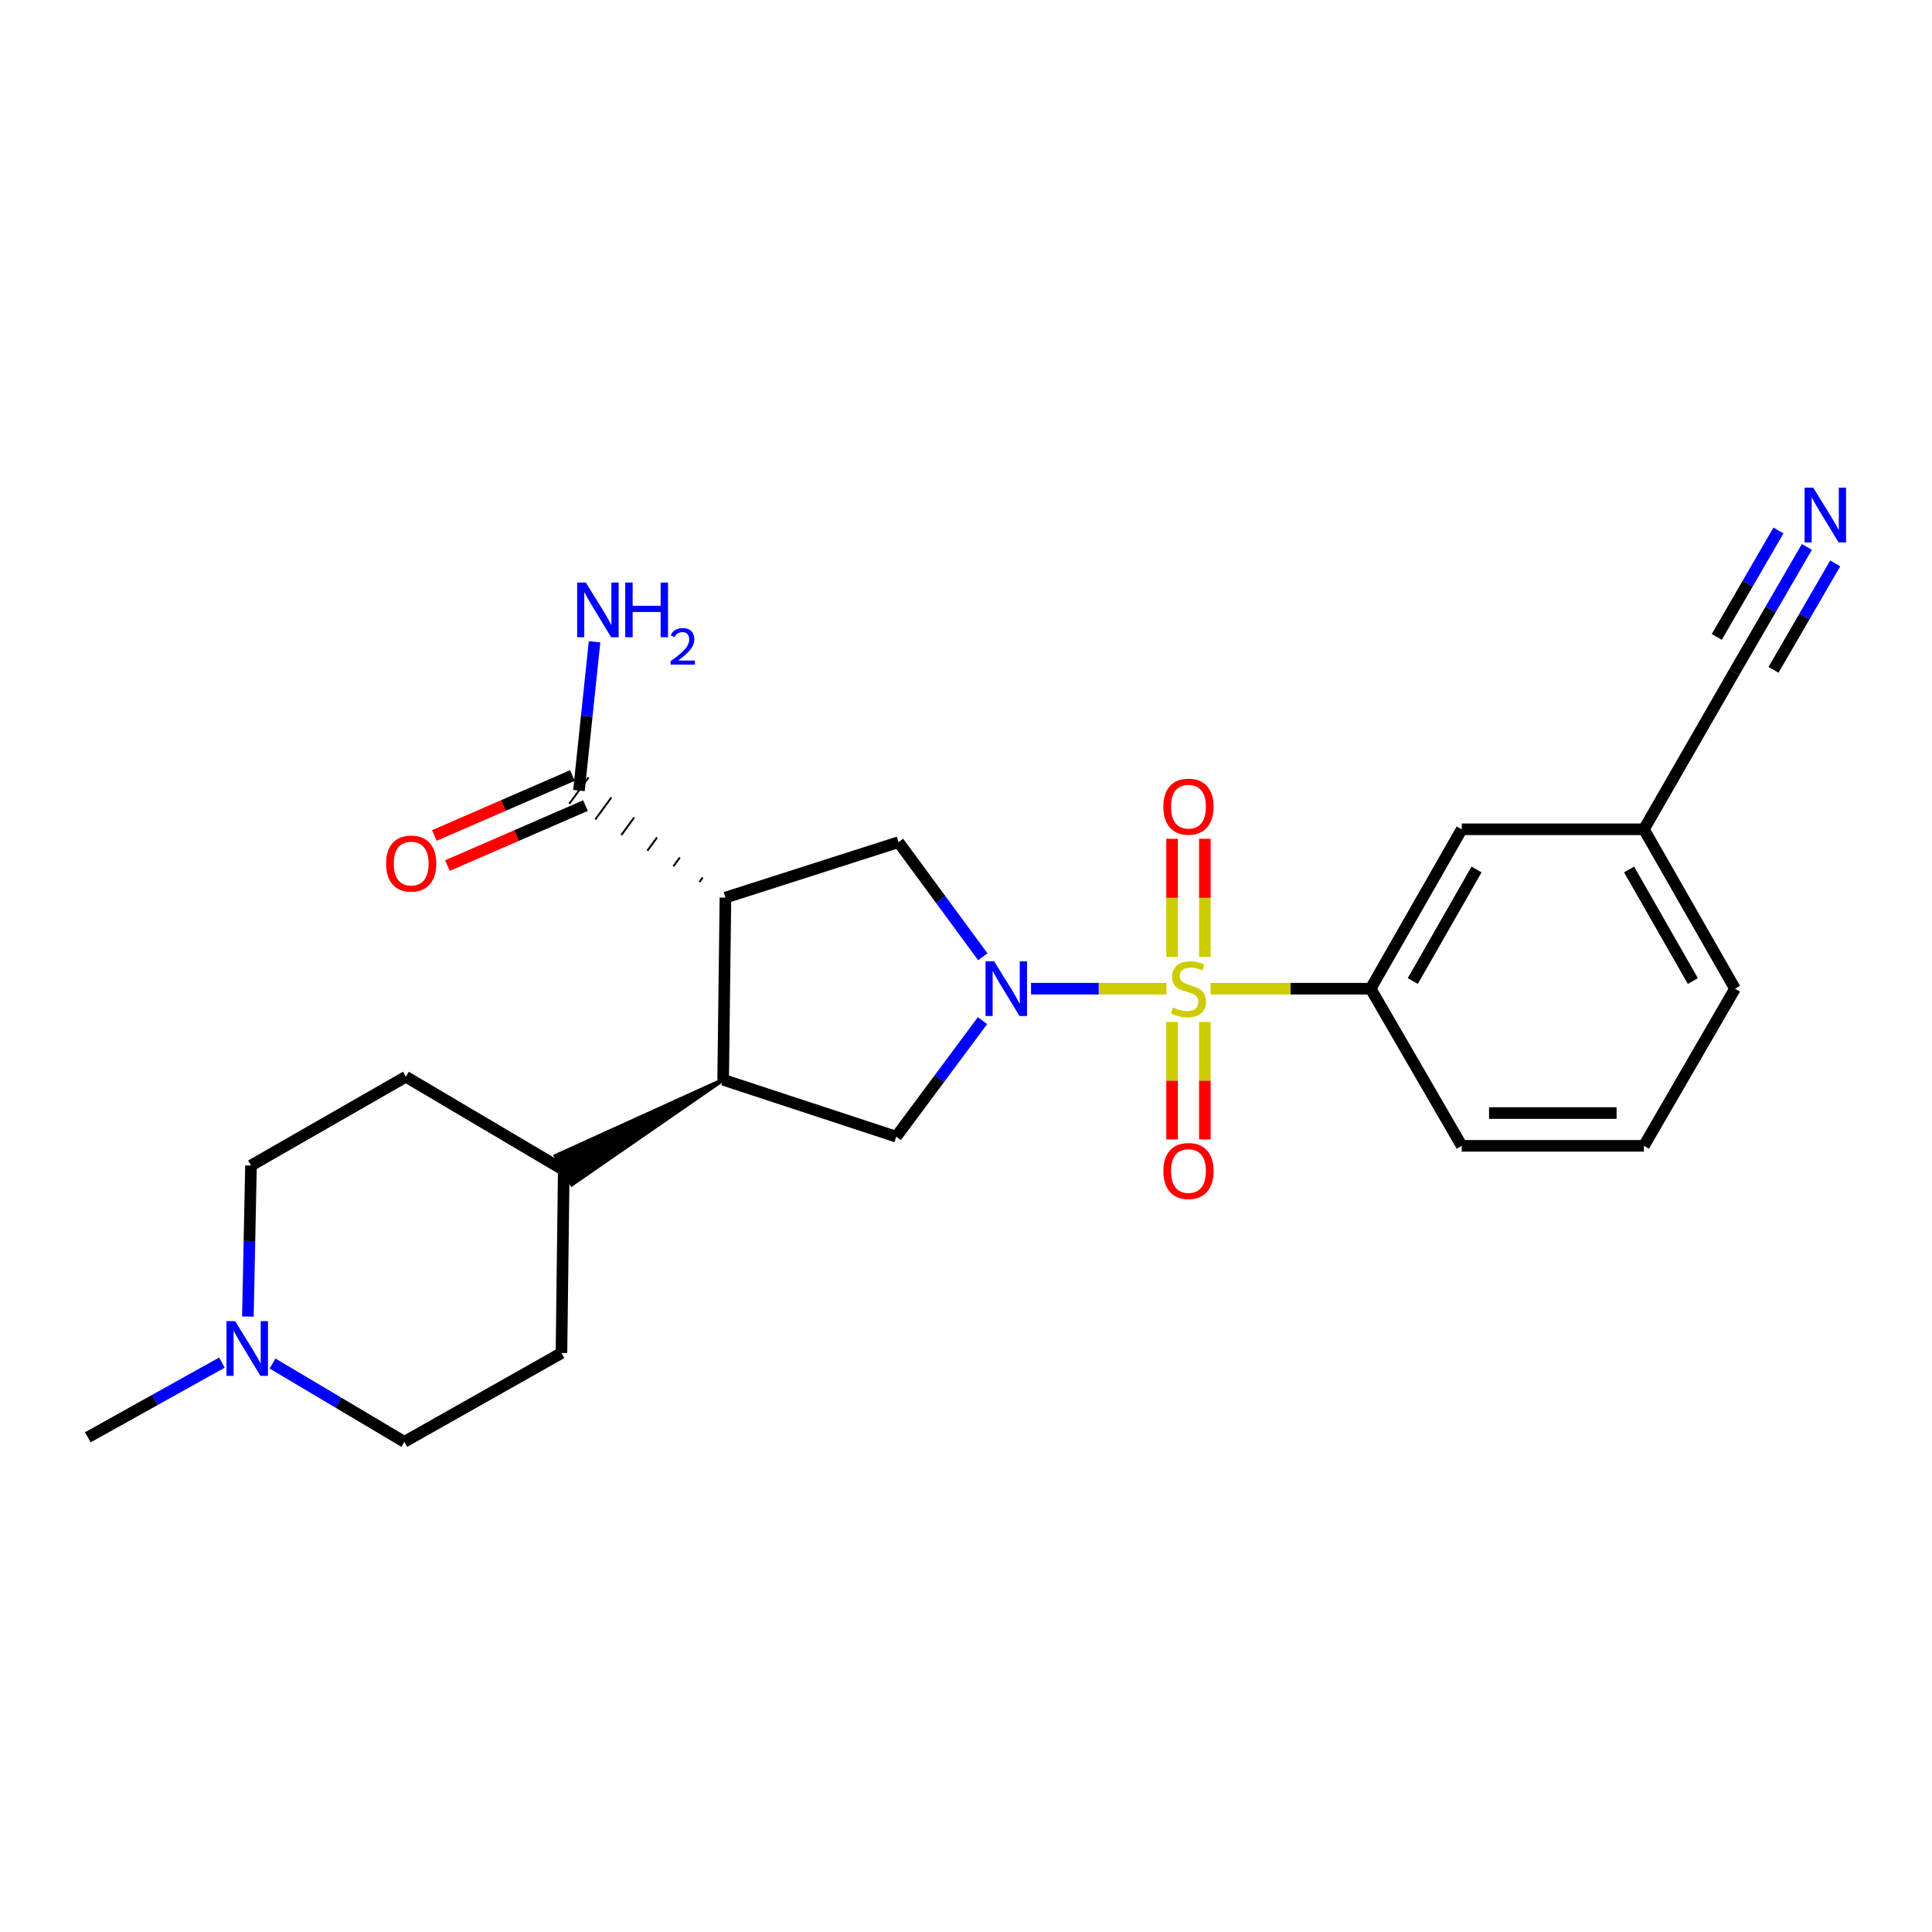 <?xml version='1.0' encoding='iso-8859-1'?>
<svg version='1.1' baseProfile='full'
              xmlns='http://www.w3.org/2000/svg'
                      xmlns:rdkit='http://www.rdkit.org/xml'
                      xmlns:xlink='http://www.w3.org/1999/xlink'
                  xml:space='preserve'
width='1000px' height='1000px' viewBox='0 0 1000 1000'>
<!-- END OF HEADER -->
<rect style='opacity:1.0;fill:#FFFFFF;stroke:none' width='1000' height='1000' x='0' y='0'> </rect>
<path class='bond-0' d='M 603.715,511.745 L 568.686,511.745' style='fill:none;fill-rule:evenodd;stroke:#CCCC00;stroke-width:6px;stroke-linecap:butt;stroke-linejoin:miter;stroke-opacity:1' />
<path class='bond-0' d='M 568.686,511.745 L 533.657,511.745' style='fill:none;fill-rule:evenodd;stroke:#0000FF;stroke-width:6px;stroke-linecap:butt;stroke-linejoin:miter;stroke-opacity:1' />
<path class='bond-5' d='M 626.59,511.745 L 668.015,511.745' style='fill:none;fill-rule:evenodd;stroke:#CCCC00;stroke-width:6px;stroke-linecap:butt;stroke-linejoin:miter;stroke-opacity:1' />
<path class='bond-5' d='M 668.015,511.745 L 709.44,511.745' style='fill:none;fill-rule:evenodd;stroke:#000000;stroke-width:6px;stroke-linecap:butt;stroke-linejoin:miter;stroke-opacity:1' />
<path class='bond-8' d='M 623.64,495.268 L 623.64,464.71' style='fill:none;fill-rule:evenodd;stroke:#CCCC00;stroke-width:6px;stroke-linecap:butt;stroke-linejoin:miter;stroke-opacity:1' />
<path class='bond-8' d='M 623.64,464.71 L 623.64,434.153' style='fill:none;fill-rule:evenodd;stroke:#FF0000;stroke-width:6px;stroke-linecap:butt;stroke-linejoin:miter;stroke-opacity:1' />
<path class='bond-8' d='M 606.665,495.268 L 606.665,464.71' style='fill:none;fill-rule:evenodd;stroke:#CCCC00;stroke-width:6px;stroke-linecap:butt;stroke-linejoin:miter;stroke-opacity:1' />
<path class='bond-8' d='M 606.665,464.71 L 606.665,434.153' style='fill:none;fill-rule:evenodd;stroke:#FF0000;stroke-width:6px;stroke-linecap:butt;stroke-linejoin:miter;stroke-opacity:1' />
<path class='bond-9' d='M 606.665,528.982 L 606.665,559.385' style='fill:none;fill-rule:evenodd;stroke:#CCCC00;stroke-width:6px;stroke-linecap:butt;stroke-linejoin:miter;stroke-opacity:1' />
<path class='bond-9' d='M 606.665,559.385 L 606.665,589.787' style='fill:none;fill-rule:evenodd;stroke:#FF0000;stroke-width:6px;stroke-linecap:butt;stroke-linejoin:miter;stroke-opacity:1' />
<path class='bond-9' d='M 623.64,528.982 L 623.64,559.385' style='fill:none;fill-rule:evenodd;stroke:#CCCC00;stroke-width:6px;stroke-linecap:butt;stroke-linejoin:miter;stroke-opacity:1' />
<path class='bond-9' d='M 623.64,559.385 L 623.64,589.787' style='fill:none;fill-rule:evenodd;stroke:#FF0000;stroke-width:6px;stroke-linecap:butt;stroke-linejoin:miter;stroke-opacity:1' />
<path class='bond-2' d='M 508.7,495.231 L 486.881,465.568' style='fill:none;fill-rule:evenodd;stroke:#0000FF;stroke-width:6px;stroke-linecap:butt;stroke-linejoin:miter;stroke-opacity:1' />
<path class='bond-2' d='M 486.881,465.568 L 465.063,435.904' style='fill:none;fill-rule:evenodd;stroke:#000000;stroke-width:6px;stroke-linecap:butt;stroke-linejoin:miter;stroke-opacity:1' />
<path class='bond-4' d='M 508.541,528.291 L 486.213,558.316' style='fill:none;fill-rule:evenodd;stroke:#0000FF;stroke-width:6px;stroke-linecap:butt;stroke-linejoin:miter;stroke-opacity:1' />
<path class='bond-4' d='M 486.213,558.316 L 463.884,588.341' style='fill:none;fill-rule:evenodd;stroke:#000000;stroke-width:6px;stroke-linecap:butt;stroke-linejoin:miter;stroke-opacity:1' />
<path class='bond-1' d='M 375.481,464.601 L 465.063,435.904' style='fill:none;fill-rule:evenodd;stroke:#000000;stroke-width:6px;stroke-linecap:butt;stroke-linejoin:miter;stroke-opacity:1' />
<path class='bond-6' d='M 363.679,454.225 L 362.009,456.509' style='fill:none;fill-rule:evenodd;stroke:#000000;stroke-width:1.0px;stroke-linecap:butt;stroke-linejoin:miter;stroke-opacity:1' />
<path class='bond-6' d='M 351.876,443.848 L 348.538,448.417' style='fill:none;fill-rule:evenodd;stroke:#000000;stroke-width:1.0px;stroke-linecap:butt;stroke-linejoin:miter;stroke-opacity:1' />
<path class='bond-6' d='M 340.074,433.472 L 335.066,440.325' style='fill:none;fill-rule:evenodd;stroke:#000000;stroke-width:1.0px;stroke-linecap:butt;stroke-linejoin:miter;stroke-opacity:1' />
<path class='bond-6' d='M 328.271,423.096 L 321.594,432.233' style='fill:none;fill-rule:evenodd;stroke:#000000;stroke-width:1.0px;stroke-linecap:butt;stroke-linejoin:miter;stroke-opacity:1' />
<path class='bond-6' d='M 316.469,412.719 L 308.123,424.141' style='fill:none;fill-rule:evenodd;stroke:#000000;stroke-width:1.0px;stroke-linecap:butt;stroke-linejoin:miter;stroke-opacity:1' />
<path class='bond-6' d='M 304.666,402.343 L 294.651,416.049' style='fill:none;fill-rule:evenodd;stroke:#000000;stroke-width:1.0px;stroke-linecap:butt;stroke-linejoin:miter;stroke-opacity:1' />
<path class='bond-25' d='M 375.481,464.601 L 374.302,558.889' style='fill:none;fill-rule:evenodd;stroke:#000000;stroke-width:6px;stroke-linecap:butt;stroke-linejoin:miter;stroke-opacity:1' />
<path class='bond-3' d='M 374.302,558.889 L 463.884,588.341' style='fill:none;fill-rule:evenodd;stroke:#000000;stroke-width:6px;stroke-linecap:butt;stroke-linejoin:miter;stroke-opacity:1' />
<path class='bond-12' d='M 374.302,558.889 L 287.618,598.262 L 295.988,613.03 Z' style='fill:#000000;fill-rule:evenodd;fill-opacity:1;stroke:#000000;stroke-width:2px;stroke-linecap:butt;stroke-linejoin:miter;stroke-opacity:1;' />
<path class='bond-13' d='M 709.44,511.745 L 756.584,429.246' style='fill:none;fill-rule:evenodd;stroke:#000000;stroke-width:6px;stroke-linecap:butt;stroke-linejoin:miter;stroke-opacity:1' />
<path class='bond-13' d='M 731.25,507.792 L 764.251,450.043' style='fill:none;fill-rule:evenodd;stroke:#000000;stroke-width:6px;stroke-linecap:butt;stroke-linejoin:miter;stroke-opacity:1' />
<path class='bond-21' d='M 709.44,511.745 L 756.584,593.085' style='fill:none;fill-rule:evenodd;stroke:#000000;stroke-width:6px;stroke-linecap:butt;stroke-linejoin:miter;stroke-opacity:1' />
<path class='bond-14' d='M 296.277,401.411 L 260.546,416.93' style='fill:none;fill-rule:evenodd;stroke:#000000;stroke-width:6px;stroke-linecap:butt;stroke-linejoin:miter;stroke-opacity:1' />
<path class='bond-14' d='M 260.546,416.93 L 224.815,432.45' style='fill:none;fill-rule:evenodd;stroke:#FF0000;stroke-width:6px;stroke-linecap:butt;stroke-linejoin:miter;stroke-opacity:1' />
<path class='bond-14' d='M 303.04,416.981 L 267.309,432.5' style='fill:none;fill-rule:evenodd;stroke:#000000;stroke-width:6px;stroke-linecap:butt;stroke-linejoin:miter;stroke-opacity:1' />
<path class='bond-14' d='M 267.309,432.5 L 231.578,448.02' style='fill:none;fill-rule:evenodd;stroke:#FF0000;stroke-width:6px;stroke-linecap:butt;stroke-linejoin:miter;stroke-opacity:1' />
<path class='bond-18' d='M 299.658,409.196 L 303.7,370.694' style='fill:none;fill-rule:evenodd;stroke:#000000;stroke-width:6px;stroke-linecap:butt;stroke-linejoin:miter;stroke-opacity:1' />
<path class='bond-18' d='M 303.7,370.694 L 307.743,332.192' style='fill:none;fill-rule:evenodd;stroke:#0000FF;stroke-width:6px;stroke-linecap:butt;stroke-linejoin:miter;stroke-opacity:1' />
<path class='bond-7' d='M 935.215,283.095 L 916.436,315.496' style='fill:none;fill-rule:evenodd;stroke:#0000FF;stroke-width:6px;stroke-linecap:butt;stroke-linejoin:miter;stroke-opacity:1' />
<path class='bond-7' d='M 916.436,315.496 L 897.658,347.896' style='fill:none;fill-rule:evenodd;stroke:#000000;stroke-width:6px;stroke-linecap:butt;stroke-linejoin:miter;stroke-opacity:1' />
<path class='bond-7' d='M 920.528,274.583 L 904.566,302.123' style='fill:none;fill-rule:evenodd;stroke:#0000FF;stroke-width:6px;stroke-linecap:butt;stroke-linejoin:miter;stroke-opacity:1' />
<path class='bond-7' d='M 904.566,302.123 L 888.604,329.664' style='fill:none;fill-rule:evenodd;stroke:#000000;stroke-width:6px;stroke-linecap:butt;stroke-linejoin:miter;stroke-opacity:1' />
<path class='bond-7' d='M 949.901,291.607 L 933.94,319.147' style='fill:none;fill-rule:evenodd;stroke:#0000FF;stroke-width:6px;stroke-linecap:butt;stroke-linejoin:miter;stroke-opacity:1' />
<path class='bond-7' d='M 933.94,319.147 L 917.978,346.688' style='fill:none;fill-rule:evenodd;stroke:#000000;stroke-width:6px;stroke-linecap:butt;stroke-linejoin:miter;stroke-opacity:1' />
<path class='bond-10' d='M 141.068,705.766 L 175.176,726.026' style='fill:none;fill-rule:evenodd;stroke:#0000FF;stroke-width:6px;stroke-linecap:butt;stroke-linejoin:miter;stroke-opacity:1' />
<path class='bond-10' d='M 175.176,726.026 L 209.284,746.286' style='fill:none;fill-rule:evenodd;stroke:#000000;stroke-width:6px;stroke-linecap:butt;stroke-linejoin:miter;stroke-opacity:1' />
<path class='bond-22' d='M 114.862,705.281 L 80.158,724.614' style='fill:none;fill-rule:evenodd;stroke:#0000FF;stroke-width:6px;stroke-linecap:butt;stroke-linejoin:miter;stroke-opacity:1' />
<path class='bond-22' d='M 80.158,724.614 L 45.455,743.947' style='fill:none;fill-rule:evenodd;stroke:#000000;stroke-width:6px;stroke-linecap:butt;stroke-linejoin:miter;stroke-opacity:1' />
<path class='bond-27' d='M 128.304,681.454 L 129.11,642.367' style='fill:none;fill-rule:evenodd;stroke:#0000FF;stroke-width:6px;stroke-linecap:butt;stroke-linejoin:miter;stroke-opacity:1' />
<path class='bond-27' d='M 129.11,642.367 L 129.916,603.279' style='fill:none;fill-rule:evenodd;stroke:#000000;stroke-width:6px;stroke-linecap:butt;stroke-linejoin:miter;stroke-opacity:1' />
<path class='bond-11' d='M 897.658,347.896 L 850.891,429.246' style='fill:none;fill-rule:evenodd;stroke:#000000;stroke-width:6px;stroke-linecap:butt;stroke-linejoin:miter;stroke-opacity:1' />
<path class='bond-15' d='M 291.803,605.646 L 210.076,557.314' style='fill:none;fill-rule:evenodd;stroke:#000000;stroke-width:6px;stroke-linecap:butt;stroke-linejoin:miter;stroke-opacity:1' />
<path class='bond-16' d='M 291.803,605.646 L 290.614,700.33' style='fill:none;fill-rule:evenodd;stroke:#000000;stroke-width:6px;stroke-linecap:butt;stroke-linejoin:miter;stroke-opacity:1' />
<path class='bond-17' d='M 756.584,429.246 L 850.891,429.246' style='fill:none;fill-rule:evenodd;stroke:#000000;stroke-width:6px;stroke-linecap:butt;stroke-linejoin:miter;stroke-opacity:1' />
<path class='bond-20' d='M 210.076,557.314 L 129.916,603.279' style='fill:none;fill-rule:evenodd;stroke:#000000;stroke-width:6px;stroke-linecap:butt;stroke-linejoin:miter;stroke-opacity:1' />
<path class='bond-19' d='M 290.614,700.33 L 209.284,746.286' style='fill:none;fill-rule:evenodd;stroke:#000000;stroke-width:6px;stroke-linecap:butt;stroke-linejoin:miter;stroke-opacity:1' />
<path class='bond-26' d='M 850.891,429.246 L 898.035,511.745' style='fill:none;fill-rule:evenodd;stroke:#000000;stroke-width:6px;stroke-linecap:butt;stroke-linejoin:miter;stroke-opacity:1' />
<path class='bond-26' d='M 843.224,450.043 L 876.225,507.792' style='fill:none;fill-rule:evenodd;stroke:#000000;stroke-width:6px;stroke-linecap:butt;stroke-linejoin:miter;stroke-opacity:1' />
<path class='bond-23' d='M 756.584,593.085 L 850.891,593.085' style='fill:none;fill-rule:evenodd;stroke:#000000;stroke-width:6px;stroke-linecap:butt;stroke-linejoin:miter;stroke-opacity:1' />
<path class='bond-23' d='M 770.73,576.109 L 836.745,576.109' style='fill:none;fill-rule:evenodd;stroke:#000000;stroke-width:6px;stroke-linecap:butt;stroke-linejoin:miter;stroke-opacity:1' />
<path class='bond-24' d='M 850.891,593.085 L 898.035,511.745' style='fill:none;fill-rule:evenodd;stroke:#000000;stroke-width:6px;stroke-linecap:butt;stroke-linejoin:miter;stroke-opacity:1' />
<path  class='atom-0' d='M 607.152 521.465
Q 607.472 521.585, 608.792 522.145
Q 610.112 522.705, 611.552 523.065
Q 613.032 523.385, 614.472 523.385
Q 617.152 523.385, 618.712 522.105
Q 620.272 520.785, 620.272 518.505
Q 620.272 516.945, 619.472 515.985
Q 618.712 515.025, 617.512 514.505
Q 616.312 513.985, 614.312 513.385
Q 611.792 512.625, 610.272 511.905
Q 608.792 511.185, 607.712 509.665
Q 606.672 508.145, 606.672 505.585
Q 606.672 502.025, 609.072 499.825
Q 611.512 497.625, 616.312 497.625
Q 619.592 497.625, 623.312 499.185
L 622.392 502.265
Q 618.992 500.865, 616.432 500.865
Q 613.672 500.865, 612.152 502.025
Q 610.632 503.145, 610.672 505.105
Q 610.672 506.625, 611.432 507.545
Q 612.232 508.465, 613.352 508.985
Q 614.512 509.505, 616.432 510.105
Q 618.992 510.905, 620.512 511.705
Q 622.032 512.505, 623.112 514.145
Q 624.232 515.745, 624.232 518.505
Q 624.232 522.425, 621.592 524.545
Q 618.992 526.625, 614.632 526.625
Q 612.112 526.625, 610.192 526.065
Q 608.312 525.545, 606.072 524.625
L 607.152 521.465
' fill='#CCCC00'/>
<path  class='atom-1' d='M 514.586 497.585
L 523.866 512.585
Q 524.786 514.065, 526.266 516.745
Q 527.746 519.425, 527.826 519.585
L 527.826 497.585
L 531.586 497.585
L 531.586 525.905
L 527.706 525.905
L 517.746 509.505
Q 516.586 507.585, 515.346 505.385
Q 514.146 503.185, 513.786 502.505
L 513.786 525.905
L 510.106 525.905
L 510.106 497.585
L 514.586 497.585
' fill='#0000FF'/>
<path  class='atom-8' d='M 938.523 252.425
L 947.803 267.425
Q 948.723 268.905, 950.203 271.585
Q 951.683 274.265, 951.763 274.425
L 951.763 252.425
L 955.523 252.425
L 955.523 280.745
L 951.643 280.745
L 941.683 264.345
Q 940.523 262.425, 939.283 260.225
Q 938.083 258.025, 937.723 257.345
L 937.723 280.745
L 934.043 280.745
L 934.043 252.425
L 938.523 252.425
' fill='#0000FF'/>
<path  class='atom-9' d='M 602.152 417.528
Q 602.152 410.728, 605.512 406.928
Q 608.872 403.128, 615.152 403.128
Q 621.432 403.128, 624.792 406.928
Q 628.152 410.728, 628.152 417.528
Q 628.152 424.408, 624.752 428.328
Q 621.352 432.208, 615.152 432.208
Q 608.912 432.208, 605.512 428.328
Q 602.152 424.448, 602.152 417.528
M 615.152 429.008
Q 619.472 429.008, 621.792 426.128
Q 624.152 423.208, 624.152 417.528
Q 624.152 411.968, 621.792 409.168
Q 619.472 406.328, 615.152 406.328
Q 610.832 406.328, 608.472 409.128
Q 606.152 411.928, 606.152 417.528
Q 606.152 423.248, 608.472 426.128
Q 610.832 429.008, 615.152 429.008
' fill='#FF0000'/>
<path  class='atom-10' d='M 602.152 606.113
Q 602.152 599.313, 605.512 595.513
Q 608.872 591.713, 615.152 591.713
Q 621.432 591.713, 624.792 595.513
Q 628.152 599.313, 628.152 606.113
Q 628.152 612.993, 624.752 616.913
Q 621.352 620.793, 615.152 620.793
Q 608.912 620.793, 605.512 616.913
Q 602.152 613.033, 602.152 606.113
M 615.152 617.593
Q 619.472 617.593, 621.792 614.713
Q 624.152 611.793, 624.152 606.113
Q 624.152 600.553, 621.792 597.753
Q 619.472 594.913, 615.152 594.913
Q 610.832 594.913, 608.472 597.713
Q 606.152 600.513, 606.152 606.113
Q 606.152 611.833, 608.472 614.713
Q 610.832 617.593, 615.152 617.593
' fill='#FF0000'/>
<path  class='atom-11' d='M 121.704 683.822
L 130.984 698.822
Q 131.904 700.302, 133.384 702.982
Q 134.864 705.662, 134.944 705.822
L 134.944 683.822
L 138.704 683.822
L 138.704 712.142
L 134.824 712.142
L 124.864 695.742
Q 123.704 693.822, 122.464 691.622
Q 121.264 689.422, 120.904 688.742
L 120.904 712.142
L 117.224 712.142
L 117.224 683.822
L 121.704 683.822
' fill='#0000FF'/>
<path  class='atom-15' d='M 199.83 446.989
Q 199.83 440.189, 203.19 436.389
Q 206.55 432.589, 212.83 432.589
Q 219.11 432.589, 222.47 436.389
Q 225.83 440.189, 225.83 446.989
Q 225.83 453.869, 222.43 457.789
Q 219.03 461.669, 212.83 461.669
Q 206.59 461.669, 203.19 457.789
Q 199.83 453.909, 199.83 446.989
M 212.83 458.469
Q 217.15 458.469, 219.47 455.589
Q 221.83 452.669, 221.83 446.989
Q 221.83 441.429, 219.47 438.629
Q 217.15 435.789, 212.83 435.789
Q 208.51 435.789, 206.15 438.589
Q 203.83 441.389, 203.83 446.989
Q 203.83 452.709, 206.15 455.589
Q 208.51 458.469, 212.83 458.469
' fill='#FF0000'/>
<path  class='atom-19' d='M 303.216 301.521
L 312.496 316.521
Q 313.416 318.001, 314.896 320.681
Q 316.376 323.361, 316.456 323.521
L 316.456 301.521
L 320.216 301.521
L 320.216 329.841
L 316.336 329.841
L 306.376 313.441
Q 305.216 311.521, 303.976 309.321
Q 302.776 307.121, 302.416 306.441
L 302.416 329.841
L 298.736 329.841
L 298.736 301.521
L 303.216 301.521
' fill='#0000FF'/>
<path  class='atom-19' d='M 323.616 301.521
L 327.456 301.521
L 327.456 313.561
L 341.936 313.561
L 341.936 301.521
L 345.776 301.521
L 345.776 329.841
L 341.936 329.841
L 341.936 316.761
L 327.456 316.761
L 327.456 329.841
L 323.616 329.841
L 323.616 301.521
' fill='#0000FF'/>
<path  class='atom-19' d='M 347.149 328.848
Q 347.835 327.079, 349.472 326.102
Q 351.109 325.099, 353.379 325.099
Q 356.204 325.099, 357.788 326.63
Q 359.372 328.161, 359.372 330.88
Q 359.372 333.652, 357.313 336.24
Q 355.28 338.827, 351.056 341.889
L 359.689 341.889
L 359.689 344.001
L 347.096 344.001
L 347.096 342.232
Q 350.581 339.751, 352.64 337.903
Q 354.725 336.055, 355.729 334.392
Q 356.732 332.728, 356.732 331.012
Q 356.732 329.217, 355.834 328.214
Q 354.937 327.211, 353.379 327.211
Q 351.874 327.211, 350.871 327.818
Q 349.868 328.425, 349.155 329.772
L 347.149 328.848
' fill='#0000FF'/>
</svg>
